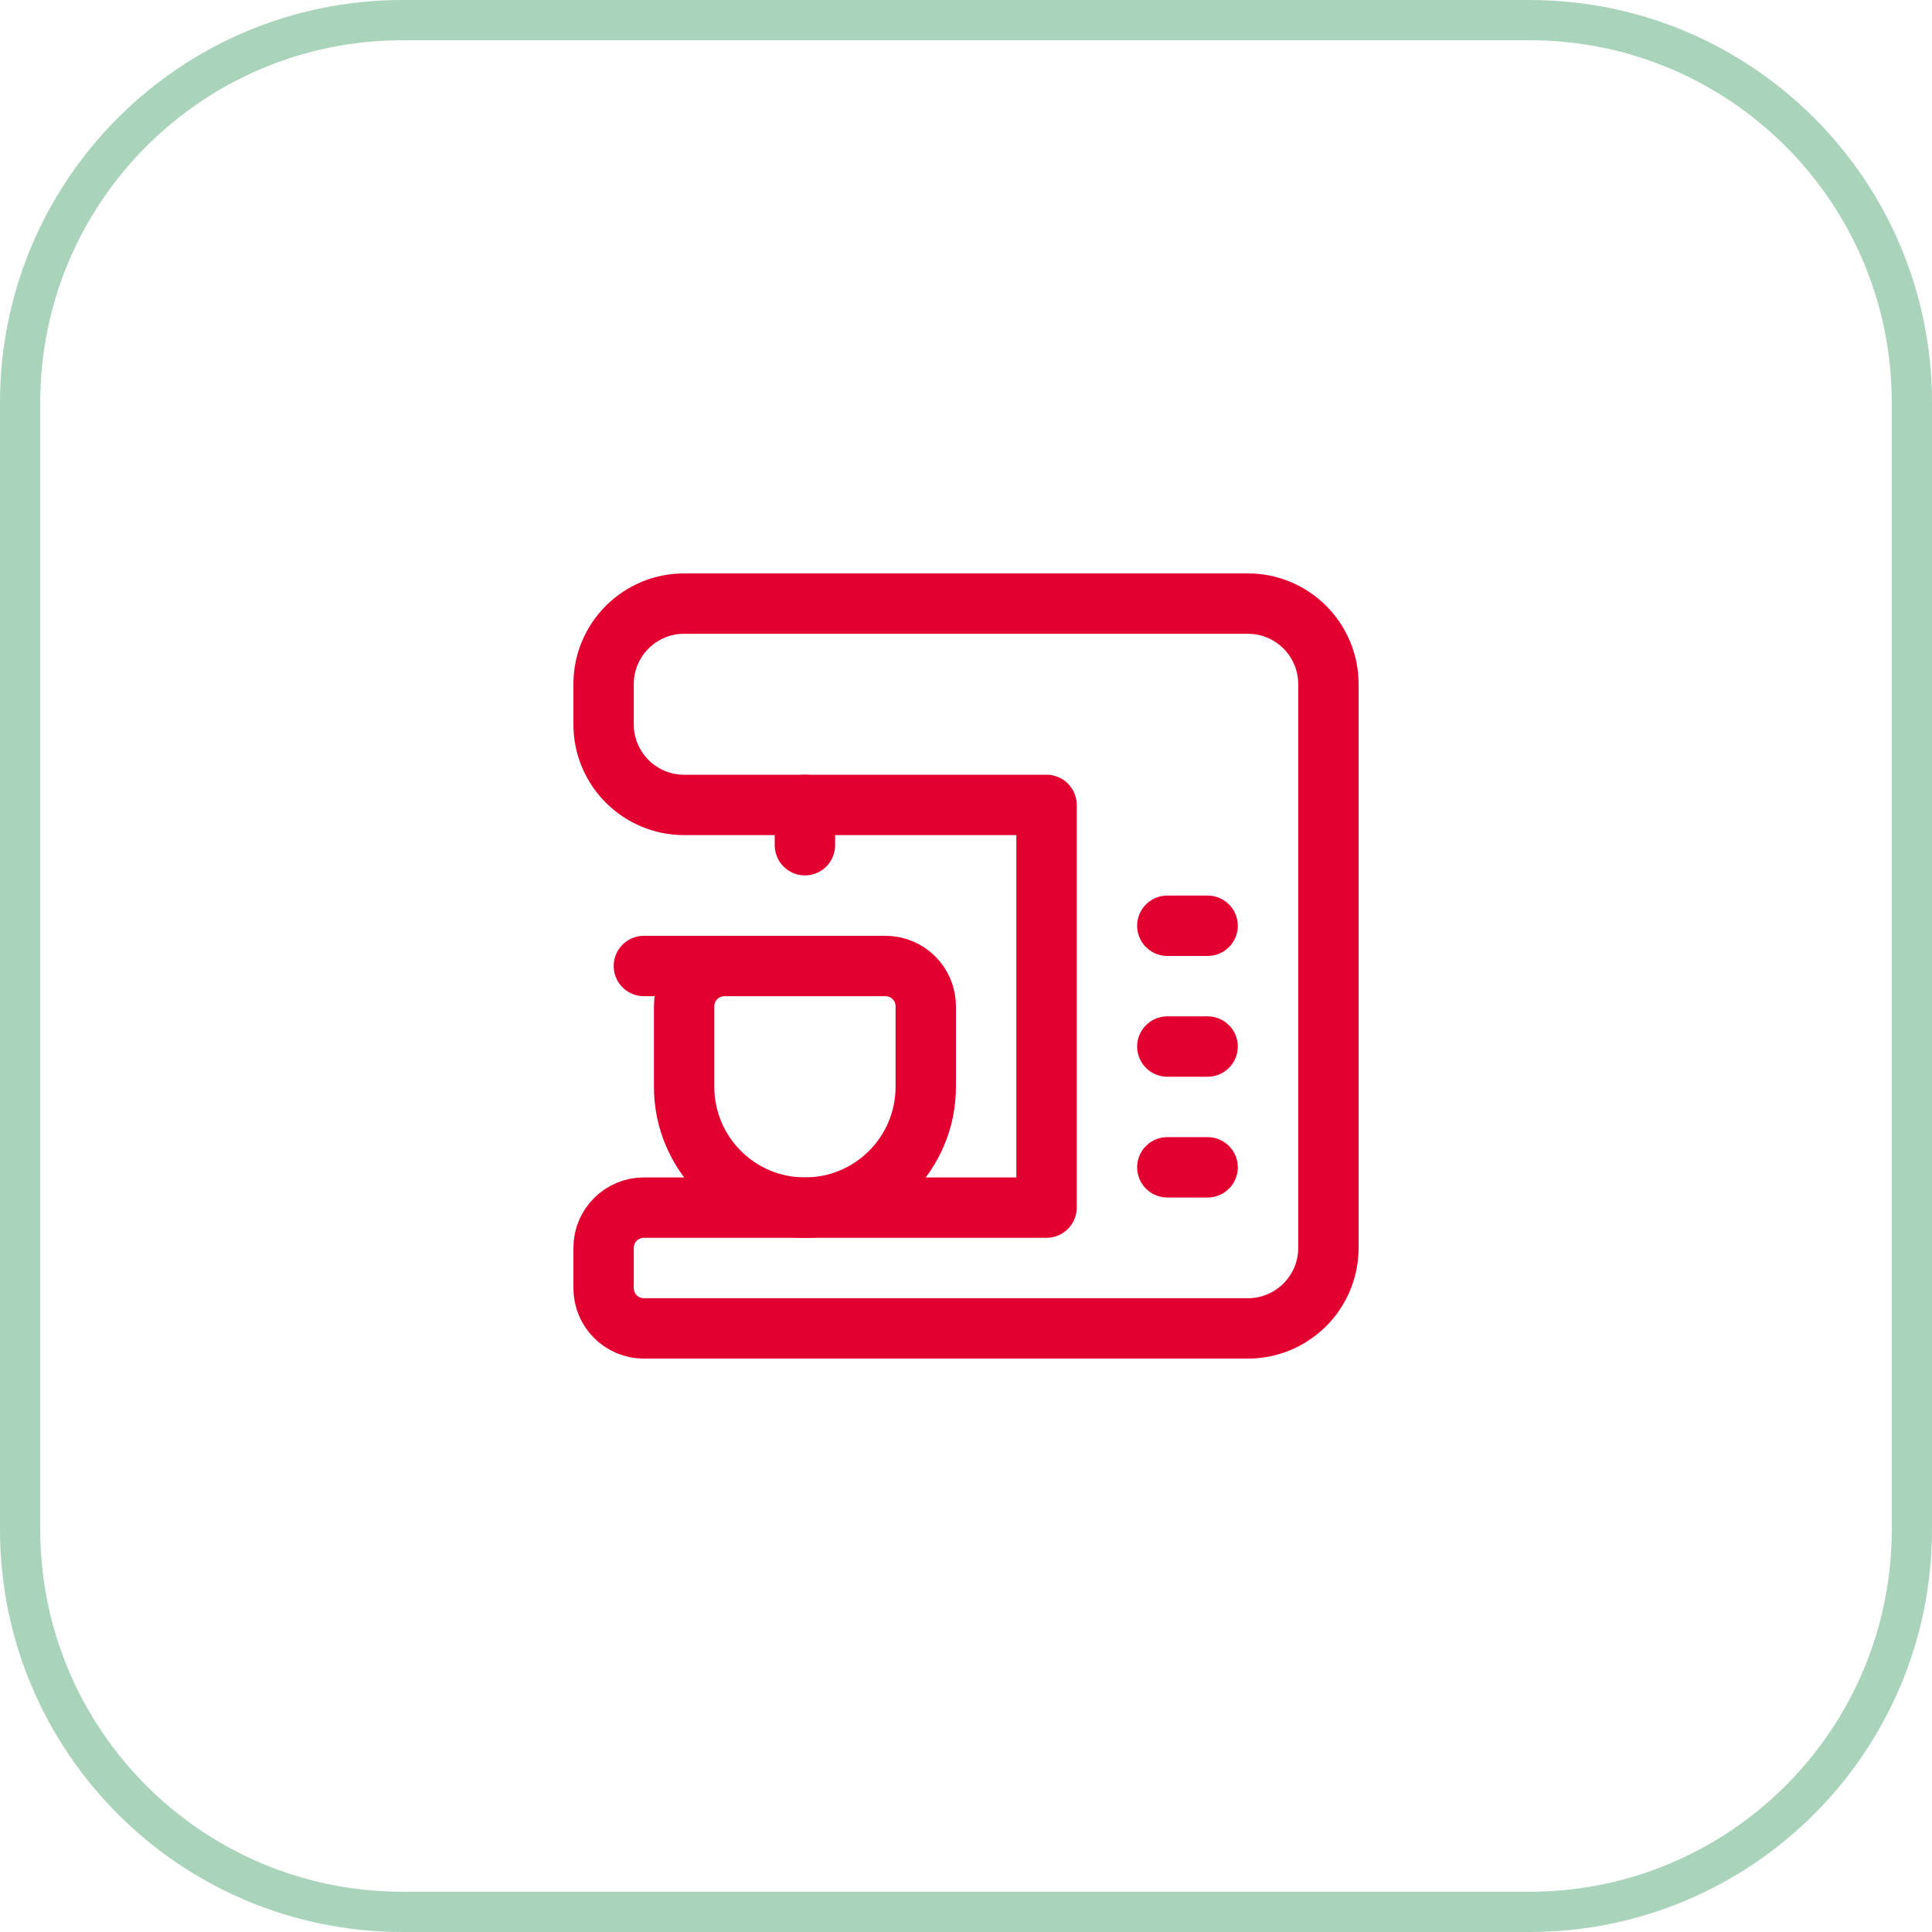 <svg xmlns="http://www.w3.org/2000/svg" width="48" height="48" viewBox="0 0 48 48" fill="none"><path d="M0.5 10C0.5 4.753 4.753 0.5 10 0.5H38C43.247 0.5 47.5 4.753 47.5 10V38C47.5 43.247 43.247 47.5 38 47.5H10C4.753 47.5 0.5 43.247 0.5 38V10Z" stroke="#A9D3BA"></path><path d="M19.998 20.999V19.998" stroke="#E1002F" stroke-width="1.5" stroke-linecap="round" stroke-linejoin="round"></path><path d="M29.002 23H30.003" stroke="#E1002F" stroke-width="1.5" stroke-linecap="round" stroke-linejoin="round"></path><path d="M29.002 26.001H30.003" stroke="#E1002F" stroke-width="1.5" stroke-linecap="round" stroke-linejoin="round"></path><path d="M29.002 29.002H30.003" stroke="#E1002F" stroke-width="1.5" stroke-linecap="round" stroke-linejoin="round"></path><path fill-rule="evenodd" clip-rule="evenodd" d="M26.001 19.998V30.003H15.997C15.444 30.003 14.996 30.45 14.996 31.003V32.003C14.996 32.556 15.444 33.004 15.997 33.004H31.003C32.108 33.004 33.004 32.108 33.004 31.003V16.997C33.004 15.892 32.108 14.996 31.003 14.996H16.997C15.892 14.996 14.996 15.892 14.996 16.997V17.997C14.996 19.102 15.892 19.998 16.997 19.998H26.001Z" stroke="#E1002F" stroke-width="1.5" stroke-linecap="round" stroke-linejoin="round"></path><path fill-rule="evenodd" clip-rule="evenodd" d="M17.997 24H21.999C22.552 24 23 24.448 23 25V27.001C23 28.659 21.656 30.003 19.998 30.003V30.003C18.341 30.003 16.997 28.659 16.997 27.001V25C16.997 24.448 17.445 24 17.997 24Z" stroke="#E1002F" stroke-width="1.5" stroke-linecap="round" stroke-linejoin="round"></path><path d="M17.997 24H15.997" stroke="#E1002F" stroke-width="1.5" stroke-linecap="round" stroke-linejoin="round"></path></svg>